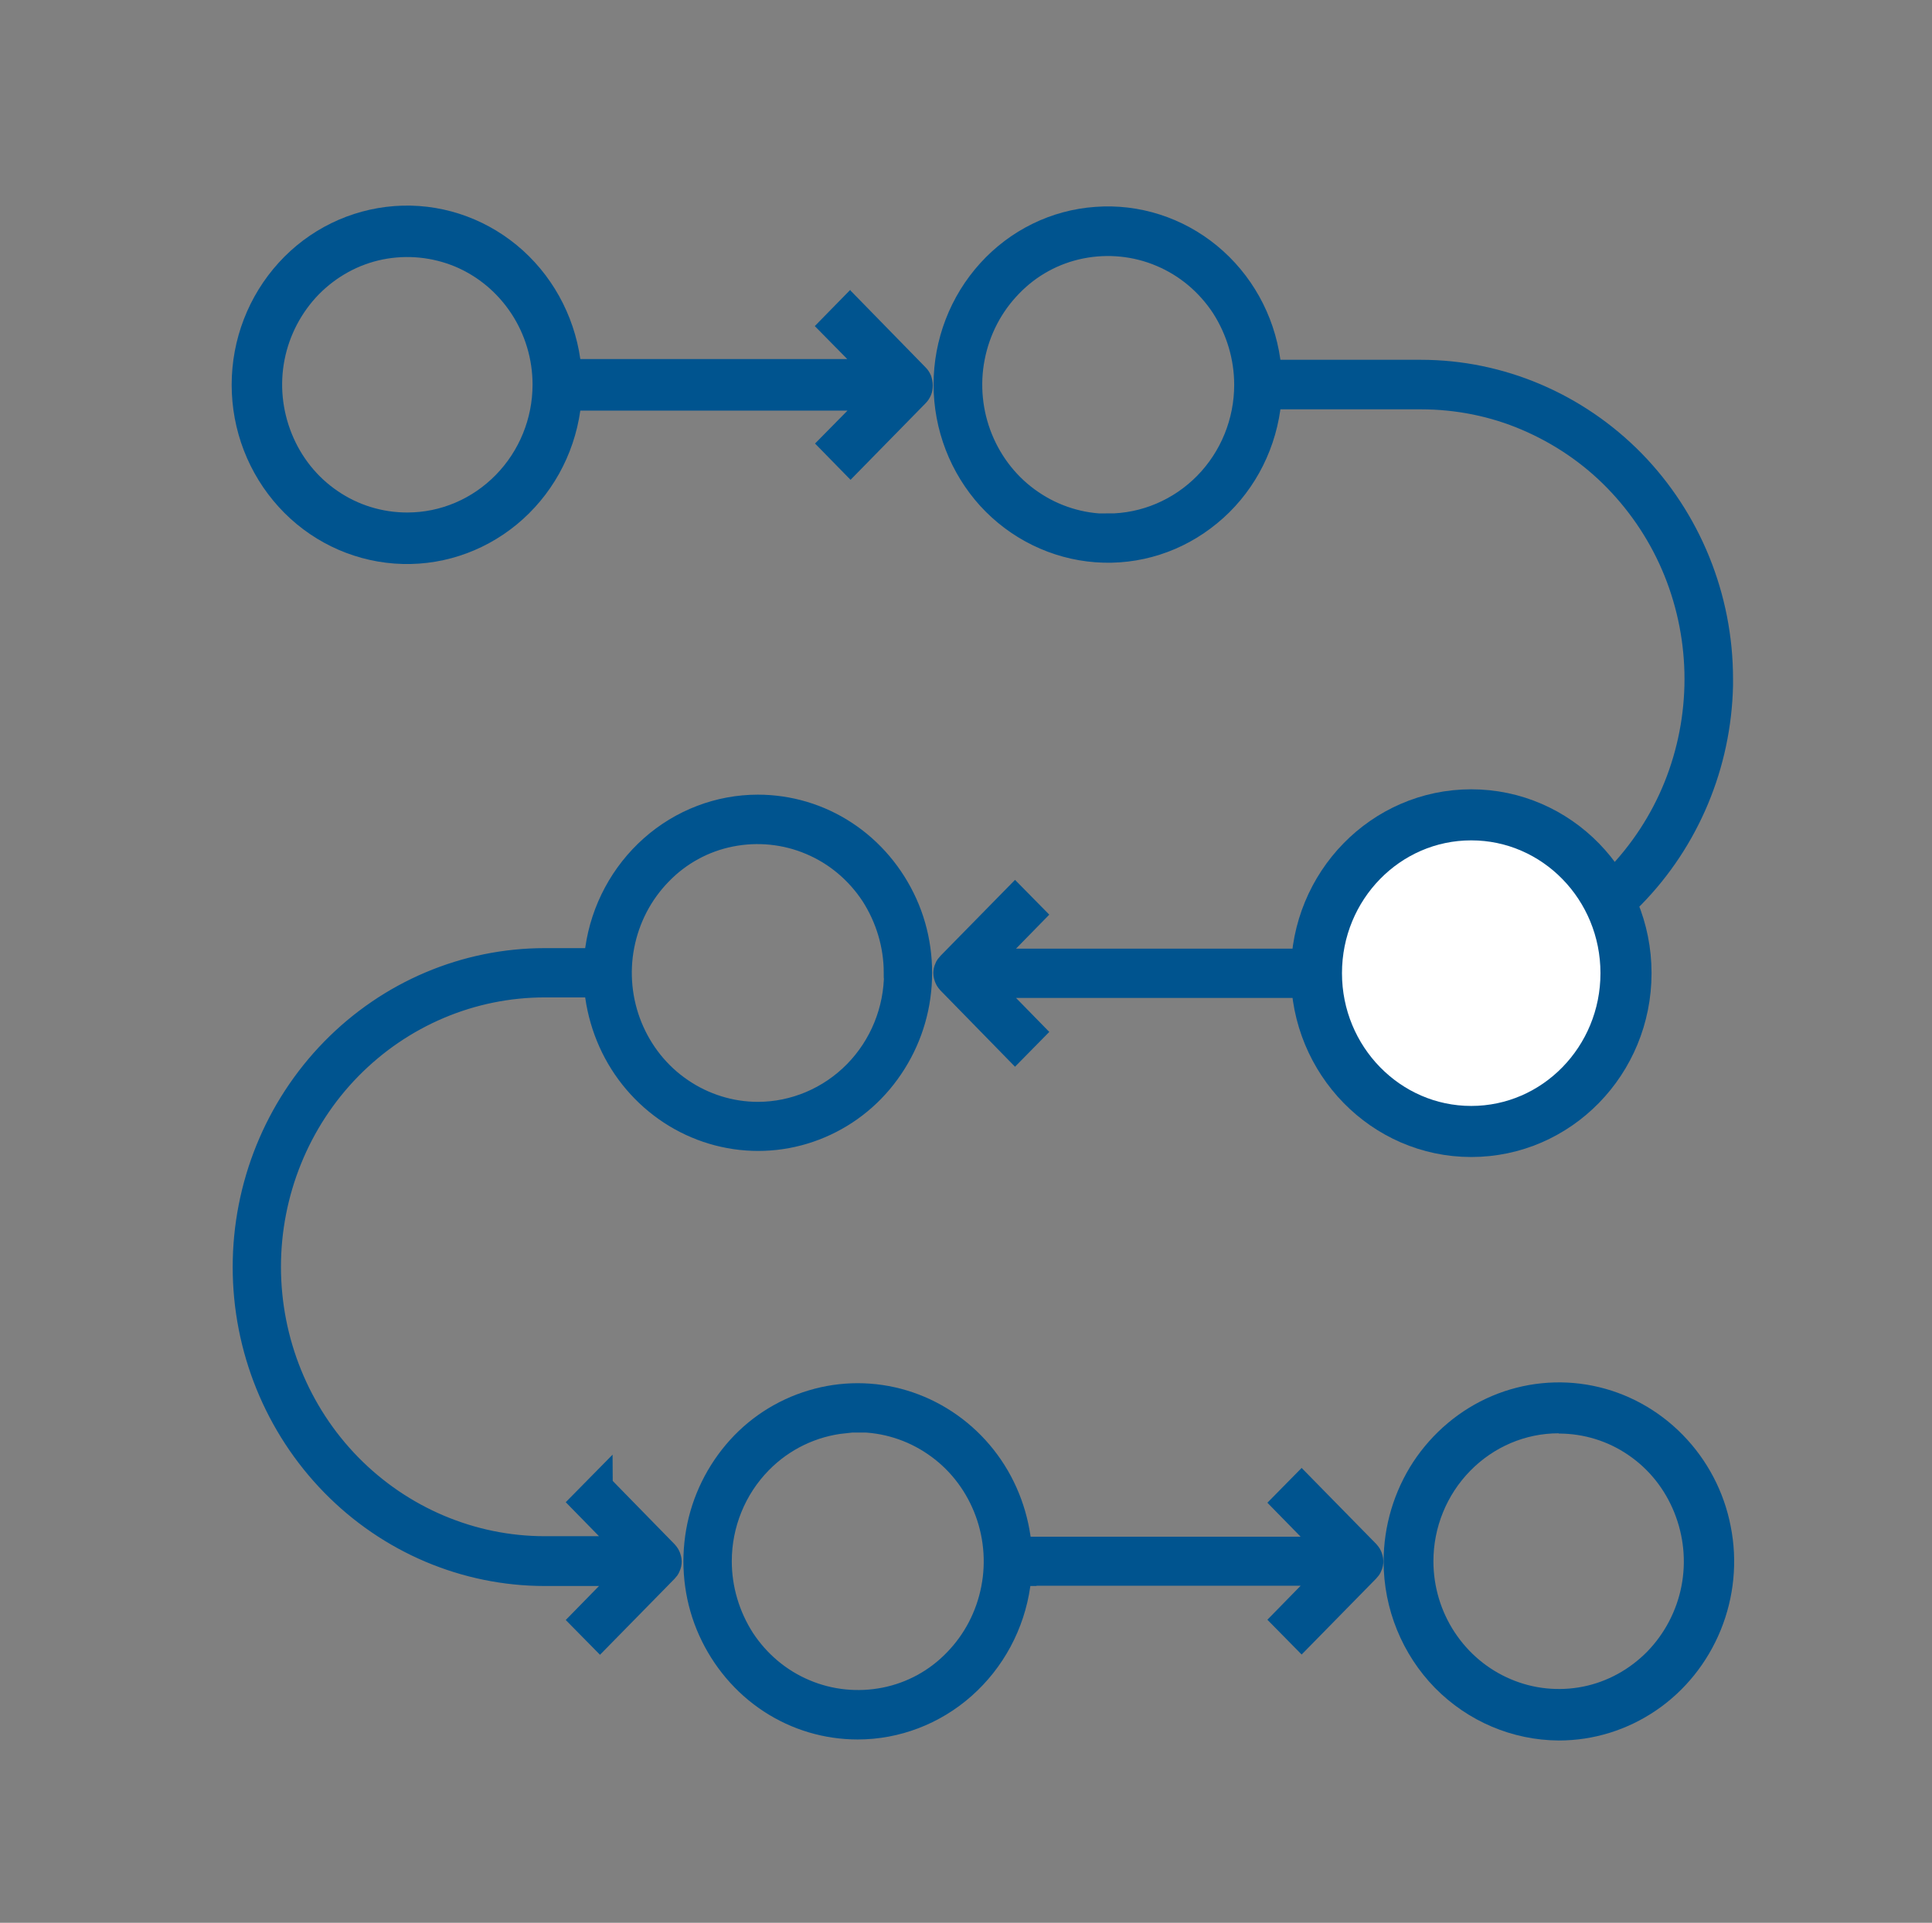 <?xml version="1.0" encoding="UTF-8"?><svg id="Layer_16" xmlns="http://www.w3.org/2000/svg" viewBox="0 0 75.64 75.3"><rect x="0" y="0" width="75.64" height="75.3" fill="#808080" stroke="none"/><defs><style>.cls-1{fill:#00548f;stroke-width:0px;}.cls-2{fill:#001c43;}.cls-2,.cls-3{stroke:#00548f;}.cls-3{fill:#fff;stroke-width:2px;}</style></defs><path class="cls-1" d="M61.03,68.16c1.36,0,2.68-.41,3.81-1.18,1.13-.77,2.01-1.87,2.53-3.15.52-1.28.66-2.69.39-4.05-.26-1.36-.92-2.61-1.88-3.59-.96-.98-2.18-1.65-3.51-1.92-1.33-.27-2.71-.13-3.96.4-1.25.53-2.32,1.43-3.08,2.58-.75,1.15-1.16,2.51-1.16,3.9,0,1.86.73,3.64,2.01,4.95,1.29,1.31,3.03,2.05,4.85,2.06ZM61.03,56.14c.97,0,1.92.29,2.72.84.81.55,1.43,1.33,1.8,2.25.37.92.47,1.92.28,2.89-.19.97-.66,1.86-1.34,2.56-.69.7-1.56,1.18-2.51,1.37-.95.19-1.94.09-2.83-.29-.9-.38-1.66-1.02-2.2-1.84s-.83-1.79-.83-2.78c0-1.33.52-2.6,1.44-3.54.92-.94,2.16-1.47,3.46-1.47h0Z"/><path class="cls-1" d="M33.29,11.35l-1.39,1.42,1.27,1.29h-10.45c-.25-1.75-1.14-3.35-2.49-4.46-1.35-1.11-3.06-1.66-4.79-1.53-1.73.13-3.35.92-4.53,2.22-1.18,1.3-1.84,3-1.84,4.78s.66,3.48,1.84,4.78c1.18,1.3,2.8,2.09,4.53,2.22s3.44-.42,4.79-1.53c1.35-1.11,2.24-2.7,2.49-4.46h10.46l-1.27,1.29,1.39,1.42,2.94-3c.09-.09.16-.2.21-.32.05-.12.07-.25.07-.38s-.03-.26-.07-.38c-.05-.12-.12-.23-.21-.32l-2.94-3.01ZM15.94,20.07c-.97,0-1.92-.29-2.72-.84-.81-.55-1.43-1.33-1.8-2.25-.37-.92-.47-1.92-.28-2.89.19-.97.66-1.86,1.34-2.56.69-.7,1.56-1.18,2.51-1.37.95-.19,1.94-.09,2.83.28.9.38,1.66,1.02,2.2,1.84.54.82.83,1.79.83,2.78,0,1.33-.52,2.6-1.44,3.54-.92.94-2.16,1.47-3.46,1.47Z"/><path class="cls-2" d="M40.37,61.61h-.46l-.07.46c-.22,1.54-.98,2.95-2.13,3.97-1.15,1.02-2.62,1.58-4.13,1.58-1.21,0-2.39-.35-3.41-1.02-1.02-.67-1.83-1.63-2.34-2.76-.51-1.13-.68-2.39-.51-3.62.17-1.23.69-2.38,1.48-3.32.79-.94,1.83-1.62,3-1.97,1.16-.35,2.4-.35,3.56,0,1.16.35,2.2,1.03,3,1.97.8.94,1.31,2.09,1.49,3.32l.07.46h12.19l-.89-.91-.9-.92.64-.65,2.56,2.61h0s.08.09.1.15c.02.06.04.12.04.18s-.01.12-.04.18c-.02.06-.06.11-.1.15h0s-2.56,2.61-2.56,2.61l-.64-.65.9-.92.89-.91h-11.73ZM33.58,55.6h-.53v.03c-1.25.13-2.42.69-3.31,1.6-1.02,1.04-1.59,2.45-1.59,3.91h0c0,1.09.32,2.16.91,3.08.6.91,1.44,1.62,2.44,2.04.99.42,2.09.53,3.15.32,1.06-.21,2.03-.74,2.78-1.52.76-.78,1.27-1.76,1.48-2.84.21-1.07.1-2.19-.31-3.2-.41-1.01-1.1-1.88-2-2.49-.89-.61-1.95-.94-3.02-.94Z"/><path class="cls-2" d="M23.49,58.2l2.56,2.62h0s.08.09.1.15c.02.06.04.12.04.18s-.01.12-.04.18c-.02.06-.06.11-.1.15h0s-2.56,2.61-2.56,2.61l-.64-.65.9-.92.89-.91h-3.31c-3.1,0-6.08-1.26-8.28-3.51-2.2-2.25-3.44-5.3-3.44-8.48s1.24-6.23,3.44-8.48c2.2-2.25,5.18-3.51,8.28-3.51h2.01l.07-.46c.22-1.54.98-2.95,2.13-3.97,1.15-1.02,2.62-1.58,4.13-1.58,1.21,0,2.39.35,3.41,1.02,1.02.67,1.83,1.63,2.34,2.76.51,1.13.68,2.39.51,3.62-.17,1.23-.69,2.38-1.48,3.32-.79.94-1.83,1.62-2.99,1.97-1.16.35-2.39.35-3.56,0-1.16-.35-2.2-1.03-3-1.97-.8-.94-1.31-2.09-1.49-3.32l-.07-.46h-2.01c-2.88,0-5.63,1.17-7.66,3.24-2.03,2.07-3.17,4.89-3.17,7.81s1.14,5.74,3.17,7.81c2.03,2.07,4.79,3.24,7.66,3.24h3.31l-.89-.91-.9-.92.64-.65ZM35.1,38.1h0c0-1.09-.32-2.16-.91-3.08-.6-.91-1.44-1.62-2.44-2.04-.99-.42-2.09-.53-3.15-.32-1.06.21-2.03.74-2.78,1.52-.76.78-1.27,1.76-1.48,2.84-.21,1.07-.1,2.19.31,3.2.41,1.01,1.1,1.88,2,2.49.89.61,1.95.94,3.02.94h0c1.44,0,2.83-.59,3.85-1.63,1.02-1.04,1.59-2.45,1.59-3.91Z"/><path class="cls-2" d="M67.35,26.59v.26c-.07,3.09-1.3,6.03-3.44,8.22-2.2,2.25-5.18,3.51-8.28,3.51h-17.04l.89.91.9.92-.64.65-2.56-2.62h0s-.08-.09-.1-.15c-.02-.06-.04-.12-.04-.18s.01-.12.04-.18c.02-.06.06-.11.1-.15h0s2.56-2.61,2.56-2.61l.64.65-.9.92-.89.91h17.04c1.42,0,2.83-.29,4.15-.84,1.31-.56,2.51-1.37,3.51-2.4,1-1.03,1.8-2.25,2.34-3.59.54-1.34.82-2.78.82-4.23s-.28-2.89-.82-4.23-1.34-2.56-2.34-3.59c-1-1.03-2.2-1.84-3.51-2.4-1.31-.56-2.72-.84-4.15-.84h-5.93l-.07.46c-.23,1.62-1.05,3.1-2.3,4.12-1.25,1.03-2.82,1.53-4.41,1.41-1.59-.12-3.08-.85-4.17-2.04-1.09-1.2-1.7-2.78-1.7-4.42s.61-3.22,1.7-4.42c1.09-1.2,2.58-1.93,4.17-2.04,1.59-.12,3.17.39,4.41,1.41,1.25,1.03,2.07,2.5,2.3,4.12l.07.46h5.93c3.1,0,6.08,1.27,8.28,3.51,2.2,2.25,3.44,5.3,3.44,8.48ZM43.38,20.61h0c1.44,0,2.83-.59,3.85-1.63,1.02-1.04,1.59-2.45,1.59-3.91h0c0-1.09-.32-2.16-.91-3.08-.6-.91-1.44-1.62-2.44-2.04-.99-.42-2.09-.53-3.15-.32-1.06.21-2.03.74-2.78,1.52-.76.78-1.27,1.76-1.48,2.84-.21,1.07-.1,2.19.31,3.2.41,1.01,1.1,1.88,2,2.49.89.61,1.95.94,3.02.94Z"/><path class="cls-3" d="M57.6,44.31c3.35,0,6.06-2.78,6.06-6.2s-2.71-6.2-6.06-6.2-6.06,2.78-6.06,6.2,2.72,6.2,6.06,6.2Z"/></svg>
